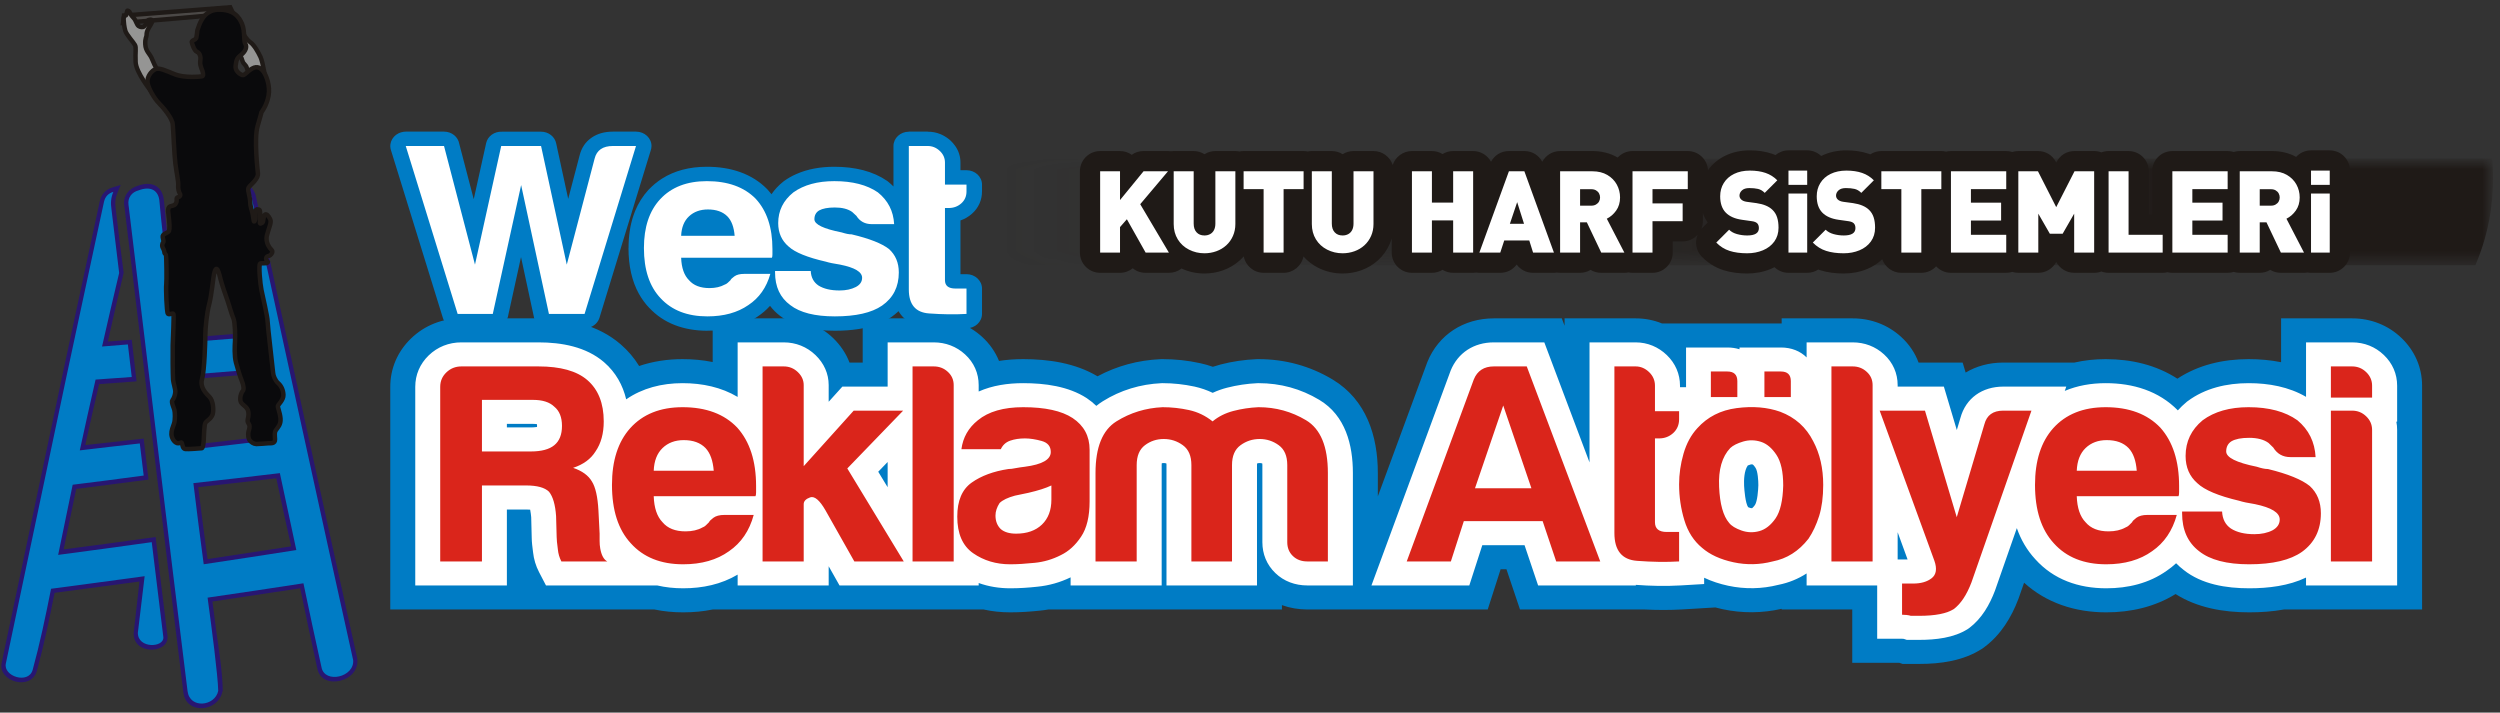 <svg width="214" height="61" viewBox="0 0 214 61" fill="none" xmlns="http://www.w3.org/2000/svg">
<rect x="0" y="0" width="214" height="61" fill="#333333" stroke="none"/>
<path d="M65.914 26.179C65.598 26.532 65.234 26.845 64.82 27.118L64.813 27.122C64.671 27.221 64.505 27.321 64.326 27.422V27.425C64.154 27.517 63.97 27.607 63.774 27.692C62.833 28.102 61.761 28.307 60.552 28.307V28.312C59.528 28.312 58.6 28.148 57.768 27.828C56.925 27.502 56.197 27.012 55.588 26.363L55.587 26.364L55.586 26.363L55.57 26.349H55.57C55.404 26.174 55.242 25.985 55.093 25.779C54.95 25.581 54.815 25.372 54.691 25.151C54.096 24.076 53.799 22.768 53.799 21.232V21.228H53.804C53.804 20.21 53.939 19.298 54.21 18.486C54.257 18.342 54.306 18.207 54.358 18.081C54.641 17.387 55.026 16.774 55.511 16.25C55.534 16.221 55.56 16.197 55.589 16.171C55.734 16.02 55.893 15.876 56.058 15.736C56.262 15.567 56.462 15.421 56.663 15.293C57.73 14.616 59.012 14.275 60.508 14.275C61.563 14.275 62.517 14.429 63.376 14.738C64.264 15.059 65.026 15.539 65.656 16.178C65.681 16.204 65.704 16.232 65.728 16.256C65.835 16.377 65.939 16.499 66.039 16.627C66.305 16.232 66.647 15.865 67.063 15.535C67.081 15.519 67.1 15.506 67.122 15.492H67.121C67.281 15.374 67.448 15.27 67.628 15.167C67.805 15.067 67.987 14.977 68.177 14.894C69.108 14.482 70.195 14.275 71.422 14.275C72.308 14.275 73.128 14.373 73.87 14.563C74.651 14.767 75.338 15.073 75.934 15.481C75.967 15.505 75.995 15.528 76.023 15.55C76.187 15.68 76.338 15.819 76.481 15.963V12.498C76.481 11.823 77.071 11.273 77.798 11.273V11.267H79.413H79.417V11.273C79.795 11.273 80.153 11.341 80.493 11.479C80.55 11.502 80.604 11.529 80.649 11.548C80.919 11.68 81.163 11.846 81.38 12.045V12.047C81.414 12.078 81.444 12.109 81.473 12.142C81.512 12.181 81.549 12.222 81.587 12.266C81.657 12.348 81.721 12.425 81.771 12.501C82.067 12.928 82.215 13.402 82.215 13.919V14.571H82.738C83.465 14.571 84.06 15.122 84.06 15.799V16.387C84.06 16.755 83.987 17.095 83.849 17.413C83.704 17.745 83.487 18.039 83.203 18.291L83.189 18.303H83.19L83.181 18.311L83.179 18.313L83.148 18.339C83.089 18.39 83.023 18.441 82.957 18.488C82.94 18.499 82.925 18.512 82.905 18.521C82.84 18.567 82.775 18.61 82.709 18.648C82.549 18.738 82.386 18.812 82.216 18.87V23.469H82.738C83.465 23.469 84.06 24.024 84.06 24.699V26.871C84.06 27.549 83.465 28.102 82.738 28.102H82.727C82.248 28.127 81.73 28.137 81.178 28.131C80.572 28.12 79.987 28.097 79.423 28.054H79.412C79.176 28.037 78.943 27.996 78.716 27.937C78.474 27.877 78.252 27.793 78.051 27.689C77.554 27.438 77.175 27.085 76.914 26.639C76.726 26.814 76.519 26.985 76.297 27.144L76.294 27.144L76.282 27.152L76.285 27.152C76.129 27.258 75.946 27.365 75.735 27.474L75.734 27.476L75.735 27.479C75.562 27.57 75.363 27.656 75.144 27.741C74.149 28.12 72.924 28.312 71.466 28.312C70.5 28.312 69.639 28.215 68.889 28.027C68.07 27.819 67.373 27.501 66.811 27.064L66.788 27.049C66.449 26.795 66.158 26.502 65.914 26.179ZM37.891 27.153L33.46 12.834C33.263 12.182 33.669 11.502 34.369 11.319C34.492 11.286 34.611 11.267 34.733 11.267H38.008C38.668 11.267 39.213 11.717 39.311 12.305L40.552 17.053L41.614 12.253C41.744 11.655 42.32 11.25 42.953 11.273H46.316C46.965 11.273 47.501 11.711 47.611 12.284L48.638 17.022L49.614 13.307C49.774 12.655 50.117 12.144 50.64 11.784C51.139 11.44 51.747 11.267 52.468 11.267H54.445C55.176 11.267 55.769 11.82 55.769 12.498C55.769 12.636 55.742 12.764 55.7 12.885L51.313 27.207C51.148 27.747 50.617 28.098 50.045 28.098V28.102H46.989C46.305 28.102 45.744 27.619 45.673 27.003L44.599 22.006L43.476 27.118C43.348 27.697 42.796 28.098 42.184 28.098V28.102H39.175C38.55 28.102 38.025 27.695 37.891 27.153Z" fill="#007CC5"/>
<path d="M39.174 26.871L34.732 12.497H38.008L40.658 22.651L42.903 12.497H46.315L48.516 22.651L50.897 13.584C51.076 12.86 51.596 12.497 52.466 12.497H54.442L50.04 26.871H46.988L44.609 15.842L42.182 26.871H39.174ZM63.695 23.445H65.94C65.61 24.616 64.983 25.506 64.055 26.118C63.128 26.761 61.957 27.082 60.551 27.082C58.845 27.082 57.514 26.566 56.555 25.536C55.597 24.532 55.12 23.094 55.12 21.232C55.12 19.447 55.581 18.055 56.51 17.053C57.468 16.022 58.8 15.506 60.507 15.506C62.303 15.506 63.695 16.007 64.684 17.009C65.64 18.039 66.12 19.477 66.12 21.312C66.12 21.428 66.12 21.522 66.12 21.606C66.12 21.691 66.12 21.746 66.12 21.774C66.12 21.913 66.106 22.011 66.075 22.064H58.306C58.337 22.933 58.561 23.57 58.983 23.988C59.369 24.432 59.95 24.66 60.733 24.66C61.238 24.66 61.676 24.561 62.032 24.364C62.123 24.337 62.203 24.286 62.281 24.218C62.354 24.146 62.438 24.073 62.527 23.988C62.556 23.904 62.668 23.795 62.863 23.657C63.058 23.515 63.335 23.445 63.695 23.445ZM58.306 20.186H62.886C62.824 19.433 62.618 18.878 62.257 18.514C61.866 18.126 61.315 17.93 60.596 17.93C59.939 17.93 59.399 18.126 58.983 18.514C58.561 18.906 58.337 19.463 58.306 20.186ZM66.345 23.196H69.4C69.425 23.752 69.653 24.168 70.071 24.447C70.521 24.726 71.12 24.864 71.867 24.864C72.406 24.864 72.869 24.767 73.256 24.569C73.619 24.379 73.797 24.114 73.797 23.779C73.797 23.275 73.17 22.903 71.913 22.651C71.374 22.566 70.969 22.487 70.699 22.4C69.112 22.037 68.052 21.606 67.511 21.108C66.915 20.602 66.614 19.935 66.614 19.098C66.614 18.039 67.046 17.162 67.915 16.466C68.813 15.826 69.981 15.506 71.419 15.506C72.973 15.506 74.216 15.826 75.145 16.466C76.013 17.162 76.478 18.068 76.538 19.185H74.606C74.041 19.185 73.602 18.946 73.306 18.476C73.183 18.359 73.067 18.25 72.944 18.141C72.585 17.888 72.092 17.761 71.463 17.761C70.863 17.761 70.414 17.849 70.115 18.015C69.847 18.18 69.713 18.432 69.713 18.766C69.713 19.214 70.493 19.586 72.048 19.895C72.226 19.952 72.385 19.991 72.517 20.02C72.652 20.047 72.78 20.061 72.901 20.061C74.427 20.422 75.487 20.842 76.091 21.312C76.655 21.817 76.938 22.487 76.938 23.322C76.938 24.548 76.463 25.493 75.501 26.163C74.606 26.776 73.256 27.082 71.463 27.082C69.757 27.082 68.482 26.761 67.65 26.118C66.779 25.478 66.345 24.548 66.345 23.322V23.196ZM82.732 26.871C81.745 26.929 80.675 26.915 79.522 26.83C78.368 26.746 77.795 26.062 77.795 24.78V12.497H79.412C79.799 12.497 80.145 12.636 80.442 12.916C80.743 13.195 80.889 13.53 80.889 13.919V15.8H82.732V16.387C82.732 16.803 82.584 17.142 82.287 17.408C81.987 17.674 81.626 17.806 81.204 17.806H80.889V23.988C80.889 24.46 81.188 24.699 81.793 24.699H82.732V26.871Z" fill="white"/>
<path fill-rule="evenodd" clip-rule="evenodd" d="M195.261 31.005V27.252H201.348C202.951 27.252 204.433 27.844 205.56 28.925C206.706 30.02 207.331 31.46 207.331 33.014V52.172H195.512C194.533 52.348 193.53 52.417 192.537 52.417C190.326 52.417 188.083 52.029 186.23 50.85C184.455 51.945 182.417 52.417 180.299 52.417C177.626 52.417 175.169 51.612 173.262 49.881L172.794 51.218L172.775 51.269C172.174 52.849 171.277 54.332 169.877 55.38L169.754 55.471L169.627 55.555C168.054 56.565 166.135 56.832 164.282 56.832C164.165 56.832 164.05 56.832 163.931 56.832C163.813 56.832 163.698 56.832 163.578 56.832H162.864L162.577 56.735H158.553V52.172H152.511V52.114C150.852 52.495 149.138 52.506 147.462 52.149C147.25 52.101 147.042 52.05 146.834 51.997L144.002 52.167C142.93 52.229 141.854 52.225 140.785 52.172H130.112L128.952 48.729H128.454L127.348 52.172H111.911C111.151 52.172 110.417 52.045 109.734 51.799V52.172H89.742C89.503 52.213 89.266 52.246 89.024 52.27C88.177 52.358 87.326 52.417 86.475 52.417C85.696 52.417 84.932 52.337 84.197 52.172H61.011C60.189 52.341 59.341 52.417 58.478 52.417C57.634 52.417 56.813 52.339 56.021 52.172H33.407V33.114C33.407 31.538 34.034 30.078 35.191 28.967C36.346 27.852 37.862 27.252 39.493 27.252H46.088C48.627 27.252 51.172 27.791 53.115 29.461C53.765 30.02 54.294 30.649 54.709 31.33C55.87 30.934 57.124 30.742 58.426 30.742C59.309 30.742 60.175 30.821 61.005 30.99V27.252H67.091C68.692 27.252 70.182 27.849 71.318 28.94C71.945 29.548 72.423 30.258 72.718 31.036H73.847V27.252H79.932C81.487 27.252 82.947 27.807 84.076 28.841C84.719 29.429 85.204 30.128 85.515 30.894C86.194 30.79 86.885 30.742 87.585 30.742C89.771 30.742 92.048 31.08 93.948 32.211C95.598 31.325 97.412 30.835 99.318 30.746L99.419 30.742H99.52C100.603 30.742 101.676 30.856 102.729 31.088C103.103 31.168 103.466 31.271 103.821 31.398C104.039 31.325 104.258 31.259 104.479 31.201C105.479 30.943 106.501 30.793 107.531 30.746L107.63 30.742H107.729C109.996 30.742 112.139 31.327 114.064 32.482C116.975 34.231 117.942 37.344 117.942 40.488V42.49L122.162 31.041L122.185 30.982C123.132 28.656 125.283 27.252 127.873 27.252H133.69L133.928 27.887V27.252H140.013C140.801 27.252 141.562 27.402 142.263 27.686H152.45C152.471 27.686 152.489 27.686 152.511 27.686V27.252H158.591C160.153 27.252 161.611 27.807 162.74 28.841C163.424 29.465 163.927 30.213 164.231 31.036H168.002L168.259 31.892C169.18 31.338 170.281 31.036 171.486 31.036H177.567C178.426 30.838 179.324 30.742 180.246 30.742C182.481 30.742 184.596 31.256 186.384 32.415C188.187 31.229 190.301 30.742 192.487 30.742C193.425 30.742 194.357 30.822 195.261 31.005Z" fill="#007CC5"/>
<path fill-rule="evenodd" clip-rule="evenodd" d="M197.397 33.97V29.307H201.347C202.385 29.307 203.326 29.684 204.058 30.388C204.799 31.095 205.195 32.006 205.195 33.014V36.092H205.127C205.174 36.319 205.195 36.556 205.195 36.8V50.114H197.397V49.44C195.915 50.151 194.165 50.358 192.537 50.358C190.561 50.358 188.472 50.023 186.923 48.789C186.687 48.608 186.473 48.417 186.275 48.215C186.03 48.442 185.767 48.654 185.484 48.847C183.964 49.928 182.167 50.358 180.299 50.358C177.919 50.358 175.78 49.608 174.217 47.865C173.487 47.076 172.978 46.172 172.641 45.207L170.769 50.561C170.313 51.765 169.635 52.956 168.569 53.755L168.507 53.8L168.441 53.844C167.253 54.606 165.678 54.773 164.282 54.773C164.165 54.773 164.05 54.773 163.931 54.773C163.813 54.773 163.697 54.773 163.578 54.773H163.221L162.96 54.687C162.912 54.681 162.866 54.677 162.823 54.677H160.687V50.114H154.646V49.086C153.925 49.55 153.121 49.886 152.231 50.062C150.82 50.42 149.359 50.445 147.929 50.139C147.218 49.986 146.521 49.763 145.875 49.454V49.993L143.871 50.112C142.586 50.186 141.294 50.161 140.015 50.063L140.035 50.114H131.662L130.502 46.67H126.884L125.772 50.114H117.396L124.163 31.759L124.173 31.729C124.798 30.194 126.164 29.307 127.873 29.307H132.193L136.063 39.581V29.307H140.013C141.033 29.307 141.958 29.701 142.68 30.395C143.413 31.102 143.808 32.013 143.808 33.014V33.144H144.326V29.746H147.869C148.24 29.746 148.585 29.798 148.904 29.898V29.746H152.45C153.349 29.746 154.115 30.061 154.646 30.596V29.307H158.591C159.607 29.307 160.539 29.66 161.272 30.334C162.033 31.029 162.439 31.953 162.439 32.966V33.093H166.395L167.503 36.812L167.811 35.776C168.272 34.081 169.676 33.093 171.486 33.093H176.873L176.744 33.461C177.814 33.008 179.001 32.799 180.246 32.799C182.593 32.799 184.787 33.463 186.423 35.129C186.649 34.877 186.896 34.639 187.168 34.413L187.21 34.377L187.256 34.344C188.767 33.222 190.604 32.799 192.487 32.799C194.208 32.799 195.926 33.112 197.397 33.97ZM162.439 45.559V47.893H163.29L162.439 45.559ZM149.638 43.413C149.697 43.437 149.765 43.464 149.813 43.48C149.882 43.504 149.925 43.506 149.989 43.494C150.066 43.437 150.176 43.294 150.222 43.23C150.437 42.914 150.504 41.923 150.515 41.532C150.515 41.166 150.474 40.347 150.271 40.043C150.228 39.973 150.118 39.818 150.034 39.761C149.966 39.743 149.919 39.743 149.85 39.761C149.785 39.781 149.685 39.811 149.61 39.845C149.293 40.296 149.274 41.098 149.295 41.588C149.316 41.958 149.401 43.054 149.638 43.413ZM93.846 34.743C94.022 34.602 94.208 34.466 94.406 34.343C95.924 33.396 97.615 32.884 99.419 32.801L99.469 32.799H99.52C100.441 32.799 101.358 32.9 102.257 33.093C102.8 33.215 103.317 33.392 103.806 33.626C104.196 33.444 104.609 33.298 105.035 33.188C105.883 32.971 106.752 32.84 107.63 32.801L107.678 32.799H107.729C109.598 32.799 111.349 33.276 112.935 34.23C115.182 35.577 115.807 38.094 115.807 40.488V50.114H111.911C110.869 50.114 109.902 49.763 109.167 49.051C108.427 48.341 108.059 47.415 108.059 46.412V39.81C108.059 39.777 108.059 39.725 108.054 39.678C107.987 39.649 107.919 39.636 107.833 39.636C107.743 39.636 107.672 39.648 107.603 39.678C107.601 39.726 107.599 39.777 107.599 39.81V50.114H99.851V39.81C99.851 39.777 99.85 39.725 99.847 39.678C99.779 39.648 99.71 39.636 99.622 39.636C99.552 39.636 99.496 39.643 99.445 39.66C99.441 39.715 99.439 39.775 99.439 39.81V50.114H91.643V49.421C90.757 49.85 89.797 50.124 88.795 50.222C88.025 50.307 87.251 50.358 86.475 50.358C85.534 50.358 84.627 50.212 83.775 49.906V50.114H71.863L70.935 48.471V50.114H63.142V49.187C61.741 50.021 60.137 50.358 58.478 50.358C57.708 50.358 56.963 50.279 56.255 50.114H46.736L46.145 48.979C45.865 48.443 45.694 47.865 45.629 47.269C45.577 46.856 45.517 46.416 45.514 46.002L45.471 44.273C45.456 44.115 45.428 43.85 45.382 43.627C45.25 43.616 45.114 43.614 45.032 43.614H43.389V50.114H35.546V33.114C35.546 32.082 35.944 31.149 36.699 30.419C37.453 29.692 38.427 29.307 39.493 29.307H46.087C48.078 29.307 50.161 29.682 51.694 30.993C52.71 31.869 53.314 32.973 53.602 34.183C54.986 33.228 56.641 32.799 58.426 32.799C60.13 32.799 61.755 33.151 63.142 33.978V29.307H67.091C68.125 29.307 69.073 29.688 69.807 30.395C70.528 31.088 70.935 31.978 70.935 32.966V34.392L72.107 33.093H75.982V29.307H79.932C80.941 29.307 81.874 29.66 82.607 30.334C83.371 31.029 83.775 31.953 83.775 32.966V33.514C84.952 32.99 86.268 32.799 87.585 32.799C89.426 32.799 91.455 33.059 93.026 34.082C93.326 34.284 93.601 34.506 93.846 34.743ZM75.982 39.548L75.177 40.38L75.982 41.708V39.548ZM43.389 36.587H45.438C45.553 36.587 45.792 36.581 45.967 36.549C45.97 36.515 45.972 36.484 45.972 36.459C45.972 36.421 45.97 36.361 45.965 36.31C45.863 36.288 45.715 36.285 45.638 36.285H43.389V36.587Z" fill="white"/>
<path d="M37.682 48.059V33.115C37.682 32.624 37.858 32.215 38.211 31.876C38.563 31.538 38.991 31.365 39.494 31.365H46.088C47.971 31.365 49.364 31.752 50.269 32.529C51.206 33.336 51.68 34.517 51.68 36.071C51.68 37.107 51.445 37.962 50.974 38.645C50.571 39.292 49.936 39.76 49.058 40.047C49.831 40.308 50.369 40.7 50.669 41.218C50.974 41.702 51.161 42.526 51.226 43.688L51.327 45.681C51.327 45.875 51.327 46.081 51.327 46.311C51.327 46.537 51.344 46.747 51.379 46.941C51.478 47.521 51.68 47.894 51.98 48.059H48.054C47.885 47.733 47.788 47.395 47.754 47.04C47.685 46.522 47.65 46.167 47.65 45.97L47.601 44.174C47.532 43.202 47.332 42.51 46.996 42.092C46.627 41.732 45.973 41.555 45.031 41.555H41.255V48.059H37.682ZM41.255 38.645H45.437C46.342 38.645 47.016 38.466 47.447 38.11C47.885 37.755 48.106 37.204 48.106 36.459C48.106 35.719 47.885 35.166 47.447 34.812C47.048 34.424 46.441 34.23 45.637 34.23H41.255V38.645ZM62.002 44.078H64.517C64.149 45.435 63.444 46.47 62.403 47.185C61.365 47.929 60.054 48.303 58.476 48.303C56.563 48.303 55.07 47.701 53.996 46.504C52.921 45.341 52.385 43.673 52.385 41.508C52.385 39.436 52.902 37.817 53.944 36.655C55.018 35.459 56.512 34.856 58.427 34.856C60.44 34.856 62.002 35.442 63.108 36.604C64.182 37.8 64.721 39.47 64.721 41.602C64.721 41.732 64.721 41.849 64.721 41.94C64.721 42.04 64.721 42.102 64.721 42.137C64.721 42.299 64.704 42.415 64.67 42.477H55.959C55.992 43.482 56.243 44.221 56.715 44.706C57.148 45.224 57.802 45.485 58.679 45.485C59.248 45.485 59.736 45.375 60.135 45.148C60.237 45.115 60.331 45.055 60.413 44.978C60.498 44.893 60.591 44.808 60.688 44.706C60.723 44.611 60.849 44.485 61.068 44.322C61.285 44.162 61.596 44.078 62.002 44.078ZM55.959 40.293H61.095C61.026 39.42 60.792 38.775 60.391 38.351C59.95 37.9 59.334 37.674 58.526 37.674C57.791 37.674 57.184 37.9 56.715 38.351C56.243 38.807 55.992 39.452 55.959 40.293ZM68.797 35.151V39.904L73.077 35.151H77.31L72.529 40.099L77.361 48.059H73.131L70.663 43.688C70.162 42.815 69.724 42.447 69.354 42.573C68.984 42.704 68.797 42.9 68.797 43.155V44.952V48.059H65.276V31.365H67.087C67.558 31.365 67.96 31.53 68.295 31.852C68.632 32.175 68.797 32.548 68.797 32.967V35.151ZM78.114 31.365H79.927C80.396 31.365 80.799 31.518 81.134 31.829C81.468 32.133 81.636 32.515 81.636 32.967V48.059H78.114V31.365ZM89.999 41.555C89.526 41.781 88.872 41.991 88.037 42.184C87.262 42.347 86.875 42.428 86.875 42.428C86.272 42.592 85.835 42.797 85.565 43.058C85.335 43.414 85.213 43.772 85.213 44.129C85.213 44.611 85.367 45.002 85.668 45.291C85.97 45.551 86.409 45.681 86.977 45.681C87.915 45.681 88.653 45.419 89.191 44.903C89.729 44.385 89.999 43.673 89.999 42.769V41.555ZM90.801 47.521C90.096 47.881 89.351 48.101 88.566 48.178C87.773 48.26 87.077 48.303 86.471 48.303C85.265 48.303 84.207 47.984 83.302 47.355C82.395 46.724 81.942 45.681 81.942 44.221C81.942 42.865 82.352 41.896 83.175 41.311C83.995 40.729 85.044 40.343 86.321 40.148C86.488 40.148 86.69 40.126 86.924 40.075C87.165 40.029 87.427 39.989 87.731 39.953C89.208 39.76 89.947 39.34 89.947 38.691C89.947 38.208 89.688 37.892 89.167 37.747C88.646 37.603 88.167 37.528 87.731 37.528C87.262 37.528 86.841 37.593 86.471 37.721C86.101 37.852 85.835 38.095 85.668 38.453H82.296C82.429 37.446 82.896 36.623 83.706 35.974C84.611 35.23 85.903 34.856 87.582 34.856C89.464 34.856 90.871 35.166 91.813 35.782C92.783 36.426 93.27 37.332 93.27 38.497V42.914C93.27 44.206 93.029 45.217 92.539 45.943C92.053 46.675 91.473 47.198 90.801 47.521ZM105.46 48.059H101.983V40.487V39.811C101.983 39.029 101.743 38.466 101.252 38.11C100.766 37.755 100.222 37.578 99.617 37.578C99.013 37.578 98.478 37.755 98.006 38.11C97.536 38.466 97.3 39.029 97.3 39.811V48.059H93.776V40.487C93.776 38.289 94.374 36.815 95.563 36.071C96.752 35.328 98.073 34.921 99.517 34.856C100.289 34.856 101.041 34.941 101.779 35.101C102.519 35.263 103.19 35.585 103.797 36.071C104.299 35.653 104.897 35.355 105.585 35.176C106.27 34.996 106.985 34.89 107.724 34.856C109.204 34.856 110.559 35.23 111.802 35.974C113.043 36.722 113.666 38.222 113.666 40.487V48.059H111.905C111.401 48.059 110.99 47.904 110.673 47.598C110.349 47.287 110.19 46.894 110.19 46.411V39.811C110.19 39.029 109.95 38.466 109.461 38.11C108.974 37.755 108.43 37.578 107.827 37.578C107.221 37.578 106.676 37.755 106.189 38.11C105.7 38.466 105.46 39.029 105.46 39.811V40.487V48.059ZM127.869 31.365H130.69L136.981 48.059H133.21L132.051 44.611H125.303L124.194 48.059H120.416L126.157 32.481C126.458 31.741 127.031 31.365 127.869 31.365ZM128.677 34.711L126.259 41.796H131.089L128.677 34.711ZM143.731 48.059C142.624 48.125 141.424 48.107 140.131 48.008C138.837 47.913 138.193 47.118 138.193 45.631V31.365H140.007C140.44 31.365 140.827 31.53 141.162 31.852C141.497 32.175 141.665 32.562 141.665 33.014V35.2H143.731V35.882C143.731 36.363 143.563 36.758 143.228 37.068C142.894 37.373 142.489 37.528 142.016 37.528H141.665V44.706C141.665 45.258 141.998 45.536 142.675 45.536H143.731V48.059ZM145.697 46.894C144.992 46.311 144.482 45.528 144.183 44.536C143.883 43.551 143.731 42.526 143.731 41.46C143.731 40.586 143.856 39.711 144.109 38.836C144.361 37.962 144.755 37.236 145.29 36.655C146.163 35.684 147.29 35.111 148.663 34.933C150.037 34.754 151.286 34.856 152.389 35.247C153.666 35.729 154.609 36.575 155.213 37.773C155.78 38.836 156.067 40.081 156.067 41.508C156.067 42.542 155.947 43.434 155.717 44.174C155.479 44.918 155.178 45.566 154.807 46.114C153.972 47.185 152.943 47.83 151.737 48.059C150.628 48.346 149.51 48.373 148.388 48.131C147.262 47.888 146.366 47.475 145.697 46.894ZM153.295 32.624V33.991H151.034V31.8H152.44C153.012 31.8 153.295 32.077 153.295 32.624ZM148.716 32.624V33.991H146.45V31.8H147.86C148.428 31.8 148.716 32.077 148.716 32.624ZM148.11 38.351C147.405 39.095 147.087 40.207 147.155 41.677C147.22 43.148 147.507 44.174 148.012 44.759C148.211 45.017 148.564 45.233 149.069 45.411C149.572 45.59 150.084 45.605 150.603 45.462C151.12 45.319 151.588 44.952 151.991 44.369C152.389 43.787 152.61 42.848 152.643 41.555C152.643 40.39 152.45 39.514 152.063 38.935C151.676 38.351 151.236 37.979 150.731 37.817C150.225 37.657 149.721 37.648 149.218 37.794C148.716 37.942 148.347 38.13 148.11 38.351ZM156.771 31.365H158.587C159.054 31.365 159.457 31.518 159.792 31.829C160.13 32.133 160.295 32.515 160.295 32.967V48.059H156.771V31.365ZM162.816 52.621V49.952H163.772C164.442 49.952 164.971 49.796 165.359 49.489C165.744 49.181 165.823 48.687 165.586 48.008L160.9 35.151H164.777L167.498 44.273L169.865 36.315C170.067 35.541 170.605 35.151 171.476 35.151H173.892L168.756 49.855C168.352 50.918 167.849 51.679 167.248 52.132C166.644 52.522 165.649 52.715 164.275 52.715C164.176 52.715 164.056 52.715 163.923 52.715C163.789 52.715 163.673 52.715 163.571 52.715C163.471 52.68 163.344 52.658 163.192 52.641C163.042 52.627 162.917 52.621 162.816 52.621ZM183.812 44.078H186.332C185.961 45.435 185.257 46.47 184.216 47.185C183.178 47.929 181.865 48.303 180.291 48.303C178.373 48.303 176.881 47.701 175.807 46.504C174.734 45.341 174.197 43.673 174.197 41.508C174.197 39.436 174.717 37.817 175.755 36.655C176.832 35.459 178.327 34.856 180.239 34.856C182.251 34.856 183.812 35.442 184.923 36.604C185.994 37.8 186.531 39.47 186.531 41.602C186.531 41.732 186.531 41.849 186.531 41.94C186.531 42.04 186.531 42.102 186.531 42.137C186.531 42.299 186.514 42.415 186.48 42.477H177.77C177.806 43.482 178.054 44.221 178.526 44.706C178.964 45.224 179.614 45.485 180.489 45.485C181.057 45.485 181.547 45.375 181.949 45.148C182.051 45.115 182.139 45.055 182.229 44.978C182.309 44.893 182.405 44.808 182.504 44.706C182.538 44.611 182.661 44.485 182.879 44.322C183.101 44.162 183.408 44.078 183.812 44.078ZM177.77 40.293H182.905C182.839 39.42 182.607 38.775 182.203 38.351C181.764 37.9 181.145 37.674 180.336 37.674C179.601 37.674 178.997 37.9 178.526 38.351C178.054 38.807 177.806 39.452 177.77 40.293ZM186.788 43.787H190.211C190.242 44.432 190.493 44.918 190.965 45.241C191.471 45.566 192.141 45.726 192.978 45.726C193.584 45.726 194.105 45.614 194.54 45.388C194.942 45.162 195.144 44.855 195.144 44.467C195.144 43.885 194.44 43.448 193.031 43.155C192.422 43.058 191.972 42.965 191.669 42.865C189.888 42.447 188.7 41.94 188.093 41.363C187.425 40.778 187.087 40.006 187.087 39.029C187.087 37.8 187.572 36.782 188.548 35.974C189.555 35.23 190.864 34.856 192.476 34.856C194.22 34.856 195.611 35.23 196.657 35.974C197.629 36.782 198.146 37.832 198.215 39.128H196.052C195.415 39.128 194.926 38.852 194.59 38.308C194.455 38.175 194.322 38.044 194.188 37.917C193.786 37.623 193.23 37.478 192.526 37.478C191.853 37.478 191.351 37.578 191.014 37.773C190.714 37.962 190.562 38.255 190.562 38.645C190.562 39.162 191.434 39.6 193.18 39.953C193.383 40.023 193.56 40.066 193.707 40.099C193.858 40.132 194 40.148 194.137 40.148C195.849 40.568 197.038 41.055 197.715 41.602C198.349 42.184 198.667 42.965 198.667 43.933C198.667 45.359 198.129 46.453 197.056 47.233C196.052 47.944 194.54 48.303 192.526 48.303C190.613 48.303 189.183 47.929 188.246 47.185C187.272 46.437 186.788 45.359 186.788 43.933V43.787ZM199.524 35.151H201.336C201.809 35.151 202.209 35.312 202.544 35.637C202.881 35.959 203.051 36.347 203.051 36.8V48.059H199.524V35.151ZM199.524 31.365H201.336C201.809 31.365 202.209 31.53 202.544 31.852C202.881 32.175 203.051 32.562 203.051 33.014V34.033H199.524V31.365Z" fill="#DA251B"/>
<mask id="mask0_117_75" style="mask-type:luminance" maskUnits="userSpaceOnUse" x="80" y="13" width="134" height="10">
<mask id="mask1_117_75" style="mask-type:luminance" maskUnits="userSpaceOnUse" x="80" y="13" width="134" height="10">
<path d="M80.717 22.707H213.403V13.571H80.717V22.707Z" fill="white"/>
</mask>
<g mask="url(#mask1_117_75)">
<path fill-rule="evenodd" clip-rule="evenodd" d="M80.717 22.707H213.403V13.571H80.717V22.707Z" fill="url(#paint0_linear_117_75)"/>
</g>
</mask>
<g mask="url(#mask0_117_75)">
<path fill-rule="evenodd" clip-rule="evenodd" d="M213.336 13.573H80.717V22.709H211.889C213.156 19.762 213.583 16.71 213.336 13.573Z" fill="#1F1A17"/>
</g>
<path fill-rule="evenodd" clip-rule="evenodd" d="M201.119 16.195C201.145 16.315 201.159 16.439 201.159 16.566V21.621C201.159 22.575 200.381 23.353 199.427 23.353H197.824C197.723 23.353 197.625 23.345 197.529 23.328C197.43 23.345 197.328 23.353 197.223 23.353H195.244C194.909 23.353 194.597 23.264 194.332 23.101C194.07 23.261 193.762 23.353 193.434 23.353H191.723C191.543 23.353 191.369 23.326 191.205 23.274C191.042 23.326 190.868 23.353 190.688 23.353H185.955C185.812 23.353 185.674 23.336 185.541 23.303C185.408 23.336 185.269 23.353 185.127 23.353H180.496C180.279 23.353 180.07 23.313 179.878 23.239C179.687 23.313 179.478 23.353 179.261 23.353H177.55C176.885 23.353 176.305 22.975 176.015 22.423C175.725 22.975 175.146 23.353 174.48 23.353H172.77C172.589 23.353 172.415 23.326 172.252 23.274C172.088 23.326 171.914 23.353 171.734 23.353H167.001C166.502 23.353 166.051 23.14 165.734 22.8C165.418 23.14 164.967 23.353 164.467 23.353H162.756C162 23.353 161.355 22.865 161.12 22.187C160.753 22.544 160.32 22.823 159.838 23.023C159.196 23.291 158.514 23.412 157.819 23.412C157.133 23.412 156.441 23.334 155.786 23.124C155.737 23.108 155.688 23.091 155.639 23.074C155.367 23.251 155.043 23.353 154.697 23.353H153.094C152.631 23.353 152.209 23.17 151.898 22.873C151.793 22.927 151.684 22.977 151.574 23.023C150.931 23.291 150.249 23.412 149.554 23.412C148.868 23.412 148.176 23.334 147.521 23.124C146.817 22.898 146.198 22.505 145.679 21.978C145.178 21.469 145.056 20.724 145.313 20.1C144.996 20.447 144.54 20.665 144.035 20.665H143.186V21.621C143.186 22.575 142.408 23.353 141.455 23.353H139.744C139.626 23.353 139.512 23.342 139.401 23.319C139.286 23.342 139.168 23.353 139.046 23.353H137.066C136.731 23.353 136.419 23.264 136.154 23.101C135.892 23.261 135.584 23.353 135.256 23.353H133.545C133.457 23.353 133.371 23.347 133.287 23.334C133.199 23.347 133.109 23.353 133.017 23.353H131.231C130.655 23.353 130.144 23.084 129.827 22.642C129.51 23.085 129 23.353 128.424 23.353H126.633C126.541 23.353 126.45 23.347 126.362 23.334C126.277 23.347 126.19 23.353 126.101 23.353H124.391C124.058 23.353 123.746 23.259 123.482 23.095C123.217 23.259 122.906 23.353 122.573 23.353H120.862C119.908 23.353 119.13 22.575 119.13 21.621V20.405C119.081 20.57 119.022 20.732 118.953 20.892C118.721 21.421 118.388 21.889 117.961 22.278C117.544 22.657 117.061 22.944 116.531 23.135C116.014 23.321 115.472 23.412 114.923 23.412C114.185 23.412 113.473 23.247 112.816 22.912C112.339 22.668 111.922 22.346 111.576 21.951C111.422 22.748 110.717 23.353 109.876 23.353H108.165C107.321 23.353 106.615 22.744 106.464 21.943C106.361 22.06 106.252 22.172 106.136 22.278C105.719 22.657 105.236 22.944 104.706 23.135C104.189 23.321 103.647 23.412 103.098 23.412C102.414 23.412 101.753 23.27 101.137 22.983C100.839 23.223 100.466 23.353 100.057 23.353H98.066C97.647 23.353 97.266 23.216 96.964 22.965C96.666 23.207 96.286 23.353 95.873 23.353H94.172C93.219 23.353 92.44 22.575 92.44 21.621V14.661C92.44 13.707 93.219 12.93 94.172 12.93H95.873C96.247 12.93 96.593 13.049 96.876 13.251C97.165 13.039 97.508 12.93 97.888 12.93H99.981C100.065 12.93 100.147 12.935 100.228 12.946C100.307 12.935 100.387 12.93 100.468 12.93H102.179C102.52 12.93 102.839 13.029 103.107 13.201C103.376 13.029 103.695 12.93 104.036 12.93H105.747C105.868 12.93 105.986 12.942 106.1 12.966C106.214 12.942 106.332 12.93 106.453 12.93H111.588C111.709 12.93 111.827 12.942 111.941 12.966C112.055 12.942 112.172 12.93 112.293 12.93H114.004C114.345 12.93 114.664 13.029 114.932 13.201C115.201 13.029 115.52 12.93 115.861 12.93H117.572C118.337 12.93 118.989 13.43 119.217 14.12C119.445 13.43 120.097 12.93 120.862 12.93H122.573C122.906 12.93 123.217 13.024 123.482 13.188C123.746 13.024 124.058 12.93 124.391 12.93H126.101C126.763 12.93 127.34 13.304 127.632 13.851C127.928 13.281 128.502 12.93 129.163 12.93H130.486C131.147 12.93 131.72 13.28 132.017 13.849C132.309 13.303 132.885 12.93 133.545 12.93H136.302C137.062 12.93 137.801 13.093 138.461 13.48C138.465 13.482 138.469 13.485 138.473 13.487C138.79 13.144 139.242 12.93 139.744 12.93H144.475C145.399 12.93 146.157 13.659 146.205 14.571C146.582 14.035 147.085 13.619 147.68 13.329C148.339 13.007 149.058 12.871 149.789 12.871C150.435 12.871 151.083 12.953 151.696 13.164C151.794 13.198 151.89 13.234 151.984 13.274C152.285 13.023 152.672 12.871 153.094 12.871H154.697C155.16 12.871 155.583 13.055 155.894 13.354C155.911 13.345 155.928 13.337 155.945 13.329C156.604 13.007 157.323 12.871 158.054 12.871C158.7 12.871 159.348 12.953 159.961 13.164C160.007 13.18 160.052 13.196 160.097 13.213C160.369 13.034 160.695 12.93 161.044 12.93H166.179C166.321 12.93 166.459 12.947 166.59 12.979C166.722 12.947 166.86 12.93 167.001 12.93H171.734C171.914 12.93 172.088 12.957 172.252 13.009C172.415 12.957 172.589 12.93 172.77 12.93H174.451C175.119 12.93 175.691 13.28 175.994 13.876L176.015 13.916L176.036 13.875C176.34 13.28 176.912 12.93 177.579 12.93H179.261C179.478 12.93 179.687 12.97 179.878 13.044C180.07 12.97 180.279 12.93 180.496 12.93H182.207C183.161 12.93 183.939 13.707 183.939 14.661V18.365H184.223V14.661C184.223 13.707 185.001 12.93 185.955 12.93H190.688C190.868 12.93 191.042 12.957 191.205 13.009C191.369 12.957 191.543 12.93 191.723 12.93H194.48C195.207 12.93 195.914 13.079 196.551 13.43C196.868 13.086 197.322 12.871 197.824 12.871H199.427C200.381 12.871 201.159 13.649 201.159 14.603V15.825C201.159 15.952 201.145 16.076 201.119 16.195ZM145.767 18.27V18.933C145.767 19.167 145.72 19.389 145.636 19.593C145.653 19.575 145.67 19.557 145.687 19.539L146.181 19.045C146.007 18.803 145.87 18.543 145.767 18.27Z" fill="#1F1A17"/>
<path d="M100.057 21.622H98.066L96.461 18.768L95.873 19.44V21.622H94.172V14.662H95.873V17.125L97.888 14.662H99.98L97.603 17.479L100.057 21.622ZM105.747 19.178C105.747 19.545 105.678 19.884 105.541 20.196C105.405 20.507 105.214 20.775 104.97 20.998C104.723 21.221 104.44 21.391 104.119 21.506C103.798 21.622 103.458 21.681 103.098 21.681C102.623 21.681 102.184 21.576 101.778 21.369C101.372 21.163 101.053 20.869 100.818 20.49C100.585 20.108 100.468 19.672 100.468 19.178V14.662H102.179V19.139C102.179 19.457 102.26 19.706 102.425 19.885C102.589 20.066 102.814 20.156 103.101 20.156C103.285 20.156 103.449 20.116 103.591 20.037C103.735 19.957 103.845 19.841 103.922 19.688C103.998 19.535 104.036 19.352 104.036 19.139V14.662H105.747V19.178ZM111.588 16.187H109.876V21.622H108.165V16.187H106.453V14.662H111.588V16.187ZM117.571 19.178C117.571 19.545 117.503 19.884 117.366 20.196C117.229 20.507 117.039 20.775 116.794 20.998C116.548 21.221 116.265 21.391 115.944 21.506C115.623 21.622 115.282 21.681 114.922 21.681C114.448 21.681 114.008 21.576 113.603 21.369C113.197 21.163 112.878 20.869 112.643 20.49C112.41 20.108 112.293 19.672 112.293 19.178V14.662H114.003V19.139C114.003 19.457 114.085 19.706 114.249 19.885C114.414 20.066 114.639 20.156 114.926 20.156C115.11 20.156 115.274 20.116 115.416 20.037C115.559 19.957 115.67 19.841 115.747 19.688C115.823 19.535 115.861 19.352 115.861 19.139V14.662H117.571V19.178ZM126.101 21.622H124.39V18.865H122.572V21.622H120.862V14.662H122.572V17.34H124.39V14.662H126.101V21.622ZM133.016 21.622H131.231L130.906 20.586H128.762L128.423 21.622H126.633L129.163 14.662H130.486L133.016 21.622ZM130.457 19.159L129.87 17.303L129.245 19.159H130.457ZM139.045 21.622H137.066L135.834 19.032H135.255V21.622H133.545V14.662H136.302C136.802 14.662 137.229 14.766 137.585 14.975C137.941 15.184 138.213 15.459 138.398 15.799C138.584 16.14 138.677 16.506 138.677 16.902C138.677 17.337 138.566 17.712 138.346 18.022C138.125 18.333 137.857 18.566 137.543 18.722L139.045 21.622ZM136.966 16.902C136.966 16.778 136.937 16.663 136.878 16.555C136.82 16.446 136.733 16.36 136.619 16.294C136.507 16.229 136.375 16.197 136.225 16.197H135.255V17.605H136.225C136.375 17.605 136.507 17.572 136.619 17.506C136.733 17.441 136.82 17.355 136.878 17.249C136.937 17.142 136.966 17.028 136.966 16.902ZM144.474 16.187H141.454V17.409H144.035V18.934H141.454V21.622H139.743V14.662H144.474V16.187ZM152.242 19.494C152.242 19.949 152.121 20.341 151.882 20.674C151.641 21.005 151.316 21.255 150.907 21.425C150.499 21.596 150.047 21.681 149.554 21.681C148.977 21.681 148.477 21.612 148.05 21.475C147.623 21.339 147.245 21.101 146.913 20.763L148.011 19.664C148.183 19.836 148.408 19.96 148.689 20.038C148.969 20.116 149.26 20.156 149.563 20.156C150.228 20.156 150.56 19.947 150.56 19.53C150.56 19.352 150.515 19.216 150.422 19.119C150.329 19.025 150.177 18.963 149.964 18.934L149.123 18.815C148.506 18.729 148.04 18.523 147.725 18.199C147.406 17.872 147.247 17.404 147.247 16.799C147.247 16.376 147.349 15.998 147.556 15.666C147.761 15.333 148.055 15.072 148.439 14.885C148.822 14.698 149.272 14.603 149.788 14.603C150.3 14.603 150.748 14.67 151.132 14.802C151.515 14.934 151.851 15.144 152.137 15.434L151.062 16.51C150.885 16.332 150.691 16.218 150.484 16.171C150.277 16.123 150.029 16.099 149.739 16.099C149.465 16.099 149.257 16.164 149.114 16.294C148.972 16.425 148.9 16.575 148.9 16.742C148.9 16.868 148.946 16.975 149.039 17.068C149.146 17.176 149.306 17.244 149.516 17.274L150.355 17.387C150.968 17.477 151.424 17.669 151.727 17.966C151.908 18.14 152.038 18.354 152.119 18.603C152.201 18.852 152.242 19.15 152.242 19.494ZM154.696 15.825H153.093V14.603H154.696V15.825ZM154.696 21.622H153.093V16.567H154.696V21.622ZM160.507 19.494C160.507 19.949 160.386 20.341 160.147 20.674C159.905 21.005 159.581 21.255 159.172 21.425C158.763 21.596 158.312 21.681 157.818 21.681C157.242 21.681 156.742 21.612 156.315 21.475C155.888 21.339 155.51 21.101 155.177 20.763L156.276 19.664C156.448 19.836 156.673 19.96 156.953 20.038C157.233 20.116 157.525 20.156 157.828 20.156C158.493 20.156 158.825 19.947 158.825 19.53C158.825 19.352 158.78 19.216 158.687 19.119C158.594 19.025 158.442 18.963 158.229 18.934L157.388 18.815C156.771 18.729 156.305 18.523 155.99 18.199C155.671 17.872 155.512 17.404 155.512 16.799C155.512 16.376 155.614 15.998 155.821 15.666C156.026 15.333 156.32 15.072 156.704 14.885C157.087 14.698 157.537 14.603 158.053 14.603C158.565 14.603 159.013 14.67 159.397 14.802C159.78 14.934 160.116 15.144 160.402 15.434L159.327 16.51C159.149 16.332 158.956 16.218 158.749 16.171C158.542 16.123 158.294 16.099 158.004 16.099C157.73 16.099 157.522 16.164 157.379 16.294C157.237 16.425 157.165 16.575 157.165 16.742C157.165 16.868 157.211 16.975 157.303 17.068C157.411 17.176 157.571 17.244 157.781 17.274L158.62 17.387C159.232 17.477 159.689 17.669 159.992 17.966C160.173 18.14 160.303 18.354 160.384 18.603C160.466 18.852 160.507 19.15 160.507 19.494ZM166.179 16.187H164.466V21.622H162.756V16.187H161.043V14.662H166.179V16.187ZM171.734 21.622H167.001V14.662H171.734V16.187H168.711V17.35H171.295V18.875H168.711V20.097H171.734V21.622ZM179.26 21.622H177.549V18.29L176.562 20.009H175.467L174.479 18.29V21.622H172.769V14.662H174.45L176.012 17.732L177.578 14.662H179.26V21.622ZM185.125 21.622H180.495V14.662H182.206V20.097H185.125V21.622ZM190.687 21.622H185.954V14.662H190.687V16.187H187.665V17.35H190.249V18.875H187.665V20.097H190.687V21.622ZM197.222 21.622H195.243L194.011 19.032H193.433V21.622H191.722V14.662H194.479C194.979 14.662 195.406 14.766 195.763 14.975C196.118 15.184 196.39 15.459 196.576 15.799C196.761 16.14 196.854 16.506 196.854 16.902C196.854 17.337 196.743 17.712 196.523 18.022C196.302 18.333 196.035 18.566 195.72 18.722L197.222 21.622ZM195.143 16.902C195.143 16.778 195.114 16.663 195.055 16.555C194.997 16.446 194.91 16.36 194.796 16.294C194.684 16.229 194.552 16.197 194.402 16.197H193.433V17.605H194.402C194.552 17.605 194.684 17.572 194.796 17.506C194.91 17.441 194.997 17.355 195.055 17.249C195.114 17.142 195.143 17.028 195.143 16.902ZM199.426 15.825H197.823V14.603H199.426V15.825ZM199.426 21.622H197.823V16.567H199.426V21.622Z" fill="white"/>
<path fill-rule="evenodd" clip-rule="evenodd" d="M9.232 29.234C9.895 29.193 10.585 29.138 11.276 29.082C11.414 30.27 11.552 31.471 11.691 32.644C10.613 32.727 9.536 32.796 8.486 32.879C8.071 34.618 7.685 36.358 7.298 38.098C8.956 37.918 10.613 37.739 12.298 37.545C12.437 38.719 12.575 39.892 12.713 41.052C10.641 41.328 8.569 41.59 6.524 41.853C6.165 43.579 5.806 45.318 5.447 47.03C8.071 46.685 10.696 46.34 13.32 45.967C13.652 48.825 13.983 51.655 14.343 54.472C14.453 55.963 11.414 56.114 11.442 54.195C11.442 54.195 11.442 54.195 11.442 54.182C11.608 52.718 11.773 51.241 11.939 49.778C9.508 50.109 7.077 50.426 4.673 50.744C4.231 52.981 3.762 55.217 3.154 57.44C2.629 59.193 -0.217 58.31 0.143 56.736C1.524 50.15 2.932 43.564 4.314 36.979C5.694 30.407 7.132 23.808 8.541 17.223C8.679 16.615 9.066 16.215 9.619 16.049C9.84 15.994 10.088 15.897 10.337 15.828C10.226 16.077 10.116 16.326 10.033 16.56C9.867 16.96 9.84 17.375 9.895 17.789C10.116 19.653 10.337 21.517 10.585 23.353C10.116 25.313 9.674 27.288 9.232 29.234ZM19.398 16.008C20.365 15.469 21.498 15.497 21.885 16.712C23.321 23.339 24.786 29.952 26.222 36.565C27.659 43.178 29.123 49.778 30.587 56.391C30.587 56.404 30.587 56.418 30.587 56.418C30.808 58.379 27.521 59.152 27.162 57.219C26.664 54.941 26.167 52.649 25.697 50.358C23.183 50.744 20.669 51.117 18.183 51.49C18.293 52.332 18.404 53.188 18.514 54.016C18.735 55.618 19.039 57.481 19.067 59.097C19.067 59.11 19.067 59.124 19.067 59.138C19.039 59.166 19.039 59.179 19.039 59.193C18.68 60.96 15.917 61.209 15.696 59.262C14.84 52.332 13.984 45.387 13.155 38.443C12.327 31.512 11.47 24.568 10.641 17.623C10.503 16.795 11.027 16.132 11.773 15.911C12.934 15.469 13.928 15.87 14.039 17.209C14.122 18.093 14.205 18.949 14.287 19.805C15.006 19.749 15.724 19.68 16.47 19.625C16.636 18.7 16.525 17.43 16.967 16.588C17.326 15.539 18.625 15.497 19.398 16.008ZM23.653 40.942C21.415 41.19 19.177 41.453 16.967 41.701C17.216 43.758 17.492 45.815 17.768 47.858C20.144 47.499 22.52 47.141 24.924 46.768C24.482 44.821 24.067 42.888 23.653 40.942ZM15.862 32.492C16.083 34.342 16.304 36.206 16.553 38.056C18.652 37.822 20.752 37.587 22.852 37.338C22.437 35.571 22.05 33.79 21.664 32.023C19.73 32.175 17.796 32.327 15.862 32.492ZM19.675 22.939C18.017 23.09 16.359 23.228 14.729 23.353C14.95 25.216 15.171 27.094 15.393 28.958C17.216 28.82 19.039 28.668 20.863 28.516C20.448 26.666 20.061 24.802 19.675 22.939Z" fill="#281671"/>
<path fill-rule="evenodd" clip-rule="evenodd" d="M9.702 16.422C9.287 16.546 9.011 16.808 8.901 17.278C7.492 23.863 6.055 30.449 4.674 37.034C3.292 43.62 1.883 50.205 0.502 56.791C0.253 57.895 2.436 58.599 2.795 57.343C3.403 55.134 3.9 52.773 4.37 50.399C7.022 50.04 9.702 49.694 12.382 49.322C12.188 50.951 11.995 52.566 11.801 54.167C11.801 55.548 14.039 55.438 13.984 54.554C13.652 51.848 13.321 49.128 12.989 46.409C10.31 46.781 7.63 47.154 4.978 47.499C5.392 45.511 5.806 43.495 6.221 41.493C8.238 41.245 10.254 40.983 12.299 40.707C12.188 39.795 12.078 38.884 11.967 37.959C10.254 38.153 8.541 38.346 6.829 38.553C7.271 36.537 7.713 34.522 8.182 32.492C9.205 32.409 10.227 32.354 11.277 32.271C11.166 31.346 11.056 30.421 10.945 29.483C10.199 29.551 9.453 29.607 8.735 29.662C9.205 27.563 9.702 25.465 10.199 23.366C9.978 21.544 9.757 19.708 9.536 17.872C9.453 17.361 9.508 16.877 9.702 16.422ZM19.371 16.463C18.708 15.856 17.548 15.98 17.299 16.739C16.912 17.43 16.94 19.349 16.747 19.998C15.807 20.094 14.868 20.163 13.956 20.246C13.846 19.252 13.735 18.272 13.652 17.278C13.597 16.325 12.934 15.883 11.857 16.298C11.277 16.45 10.917 16.919 11 17.526C11.829 24.471 12.685 31.415 13.514 38.36C14.342 45.29 15.2 52.235 16.056 59.165C16.249 60.698 18.404 60.463 18.68 59.138C18.653 57.84 18.128 53.795 17.769 51.158C20.504 50.758 23.239 50.357 25.974 49.929C26.471 52.345 26.996 54.72 27.521 57.122C27.797 58.558 30.367 57.964 30.229 56.501C28.764 49.888 27.3 43.275 25.863 36.675C24.427 30.076 22.963 23.449 21.526 16.836C21.222 15.939 20.366 15.8 19.371 16.463ZM23.957 40.5C21.471 40.803 19.012 41.08 16.553 41.356C16.829 43.675 17.133 45.994 17.437 48.3C20.062 47.913 22.714 47.499 25.366 47.085C24.896 44.904 24.427 42.709 23.957 40.5ZM15.448 32.133C15.697 34.245 15.973 36.372 16.249 38.484C18.598 38.222 20.946 37.946 23.294 37.669C22.852 35.654 22.41 33.624 21.968 31.608C19.786 31.788 17.603 31.954 15.448 32.133ZM19.951 22.524C18.073 22.69 16.194 22.842 14.316 22.994C14.564 25.12 14.813 27.26 15.061 29.372C17.133 29.206 19.233 29.041 21.333 28.875C20.863 26.749 20.393 24.637 19.951 22.524Z" fill="#007CC5"/>
<path fill-rule="evenodd" clip-rule="evenodd" d="M10.614 1.327C13.626 1.092 16.664 0.871 19.703 0.623C19.786 0.802 19.869 0.982 19.952 1.147C16.803 1.437 13.653 1.7 10.531 1.962C10.559 1.755 10.586 1.534 10.614 1.327Z" fill="#4C4947" stroke="#1F1A17" stroke-width="0.384" stroke-miterlimit="22.926"/>
<path fill-rule="evenodd" clip-rule="evenodd" d="M12.906 7.774C12.906 7.774 11.649 6.208 11.608 5.317C11.566 4.426 11.677 4.088 11.553 3.854C11.428 3.619 10.82 2.97 10.724 2.625C10.627 2.279 10.599 1.921 10.585 1.686C10.572 1.451 10.654 1.398 10.668 1.368C10.683 1.339 10.807 1.327 10.807 1.272C10.834 1.217 10.862 0.982 10.889 0.927C10.917 0.871 11.083 0.947 11.138 1.12C11.193 1.292 11.372 1.451 11.497 1.603C11.622 1.756 11.718 2.121 11.856 2.224C11.995 2.328 12.229 2.356 12.326 2.266C12.423 2.176 12.63 1.872 12.658 1.769C12.685 1.665 13.03 1.644 13.044 1.769C13.058 1.894 12.837 2.197 12.713 2.432C12.588 2.666 12.547 2.79 12.547 2.998C12.547 3.204 12.409 3.239 12.437 3.798C12.464 4.357 12.796 4.585 12.961 4.93C13.127 5.276 13.321 5.856 13.514 5.952C13.68 6.035 13.652 6.228 13.652 6.228C13.403 6.753 13.155 7.264 12.906 7.774Z" fill="#959594" stroke="#1F1A17" stroke-width="0.384" stroke-miterlimit="22.926"/>
<path fill-rule="evenodd" clip-rule="evenodd" d="M20.448 4.558C20.448 4.558 20.669 4.896 20.752 5.207C20.835 5.517 21.056 5.511 21.139 5.856C21.25 6.187 21.415 6.374 21.609 6.408C21.802 6.443 22.741 6.919 22.741 6.919C22.741 6.919 22.52 5.345 22.299 4.876C22.078 4.406 21.733 3.82 21.415 3.606C21.098 3.391 20.807 2.867 20.752 2.777C20.697 2.687 20.006 2.701 19.979 2.763C19.951 2.825 20.448 4.558 20.448 4.558Z" fill="#959594" stroke="#1F1A17" stroke-width="0.384" stroke-miterlimit="22.926"/>
<path fill-rule="evenodd" clip-rule="evenodd" d="M17.299 5.994C17.299 5.994 17.493 6.498 17.299 6.532C17.106 6.567 15.78 6.691 14.951 6.353C14.122 6.015 13.639 5.787 13.321 5.911C13.003 6.035 12.561 6.539 12.63 7.071C12.699 7.602 13.252 8.479 13.597 8.824C13.943 9.169 14.758 10.122 14.785 10.647C14.84 11.171 14.909 13.166 15.006 13.96C15.103 14.754 15.282 15.548 15.255 15.838C15.227 16.128 15.296 16.41 15.393 16.569C15.49 16.729 15.393 16.852 15.227 16.887C15.061 16.921 15.144 17.115 15.117 17.232C15.089 17.349 15.061 17.57 14.675 17.632C14.288 17.695 14.398 18.109 14.426 18.392C14.454 18.675 14.592 19.676 14.426 19.828C14.26 19.98 13.873 20.028 13.929 20.311C13.984 20.594 14.039 20.697 13.956 20.753C13.901 20.822 13.859 21.055 13.901 21.139C13.943 21.223 14.067 21.443 14.067 21.581C14.067 21.719 14.163 21.719 14.205 21.829C14.247 21.94 14.274 24.031 14.233 24.342C14.191 24.653 14.26 26.744 14.371 26.855C14.481 26.965 14.771 26.799 14.84 26.855C14.909 26.91 14.799 29.022 14.785 29.561C14.771 30.099 14.785 32.191 14.813 32.502C14.84 32.812 15.02 33.295 15.006 33.551C14.992 33.806 14.885 34.107 14.758 34.255C14.635 34.397 14.868 34.89 14.923 35.083C14.979 35.276 15.006 35.946 14.896 36.257C14.785 36.567 14.661 36.871 14.675 37.168C14.688 37.465 14.868 37.817 15.144 37.927C15.448 37.996 15.489 37.788 15.559 37.914C15.628 38.039 15.614 38.41 15.863 38.438C16.084 38.466 17.189 38.376 17.271 38.369C17.355 38.362 17.41 38.093 17.437 37.734C17.465 37.375 17.465 36.319 17.603 36.16C17.741 36.001 18.114 35.801 18.211 35.442C18.308 35.083 18.253 34.297 17.935 33.979C17.617 33.661 17.092 33.13 17.299 32.432C17.506 31.735 17.576 29.146 17.576 28.65C17.576 28.153 17.7 26.799 17.907 26.04C18.114 25.281 18.266 23.672 18.321 23.459C18.377 23.245 18.432 22.989 18.542 23.017C18.653 23.044 18.763 23.431 18.874 23.887C18.984 24.342 19.343 25.357 19.482 25.75C19.62 26.144 19.841 26.965 19.979 27.255C20.117 27.559 20.145 28.732 20.117 29.188C20.09 29.644 20.048 30.458 20.2 31.038C20.352 31.618 20.545 32.225 20.697 32.598C20.849 32.971 20.904 33.344 20.78 33.468C20.656 33.592 20.476 34.089 20.614 34.407C20.753 34.697 21.181 34.8 21.25 35.235C21.319 35.67 21.195 35.794 21.195 36.008C21.195 36.222 21.346 36.277 21.36 36.491C21.374 36.706 21.264 36.885 21.25 37.071C21.236 37.258 21.25 37.499 21.36 37.679C21.498 37.844 21.692 37.996 21.94 38.01C22.162 38.01 22.811 37.955 22.99 37.941C23.17 37.928 23.557 38.003 23.543 37.61C23.529 37.216 23.474 37.03 23.626 36.809C23.778 36.588 24.054 36.346 24.012 35.829C23.971 35.311 23.75 34.863 23.791 34.738C23.833 34.613 24.275 34.227 24.261 33.813C24.247 33.399 24.081 33.033 23.819 32.805C23.557 32.578 23.391 32.157 23.377 31.908C23.363 31.659 22.907 27.89 22.907 27.517C22.907 27.145 22.493 25.357 22.383 24.839C22.272 24.322 22.12 22.623 22.272 22.561C22.424 22.499 22.825 22.582 22.907 22.478C22.99 22.375 22.852 22.368 22.797 22.23C22.742 22.092 22.811 21.94 22.99 21.912C23.17 21.885 23.419 21.561 23.267 21.415C23.114 21.27 22.686 20.766 22.852 20.131C23.018 19.496 23.267 19.034 23.128 18.765C22.99 18.495 22.839 18.288 22.686 18.364C22.534 18.44 22.563 18.992 22.465 19.054C22.368 19.117 22.244 19.213 22.244 19.041C22.244 18.868 22.286 18.654 22.272 18.364C22.258 18.074 22.272 17.95 22.134 17.936C22.023 17.908 21.94 17.895 21.885 18.019C21.858 18.157 21.899 18.544 21.858 18.737C21.816 18.93 21.788 18.958 21.747 18.958C21.706 18.958 21.664 18.454 21.609 18.226C21.554 17.998 21.416 17.632 21.416 17.287C21.416 16.942 21.222 16.376 21.25 16.169C21.277 15.962 21.512 15.831 21.775 15.52C22.037 15.209 22.092 15.017 22.079 14.844C22.065 14.67 21.733 11.882 22.051 10.798C22.369 9.715 22.383 9.611 22.383 9.611C22.383 9.611 22.838 9.031 22.99 8.189C23.142 7.347 22.797 6.47 22.576 6.16C22.355 5.849 22.051 5.6 21.581 5.87C21.112 6.139 20.932 6.498 20.725 6.422C20.518 6.346 20.103 6.063 20.172 5.607C20.241 5.152 20.255 5 20.642 4.696C21.029 4.392 21.167 3.992 21.001 3.757C20.835 3.523 20.987 2.694 20.725 2.059C20.462 1.424 19.979 0.789 18.653 0.83C17.327 0.872 17.023 2.266 16.94 2.46C16.829 2.667 16.885 3.267 16.719 3.357C16.553 3.447 16.401 3.501 16.415 3.606C16.429 3.71 16.622 4.344 16.857 4.434C17.092 4.523 17.175 4.848 17.161 5.027C17.147 5.207 17.106 5.345 17.161 5.593C17.216 5.828 17.299 5.994 17.299 5.994Z" fill="#0A0A0C" stroke="#1F1A17" stroke-width="0.384" stroke-miterlimit="22.926"/>
<defs>
<linearGradient id="paint0_linear_117_75" x1="195.62" y1="17.009" x2="84.912" y2="17.009" gradientUnits="userSpaceOnUse">
<stop stop-color="white"/>
<stop offset="1" stop-color="white" stop-opacity="0"/>
</linearGradient>
</defs>
</svg>
